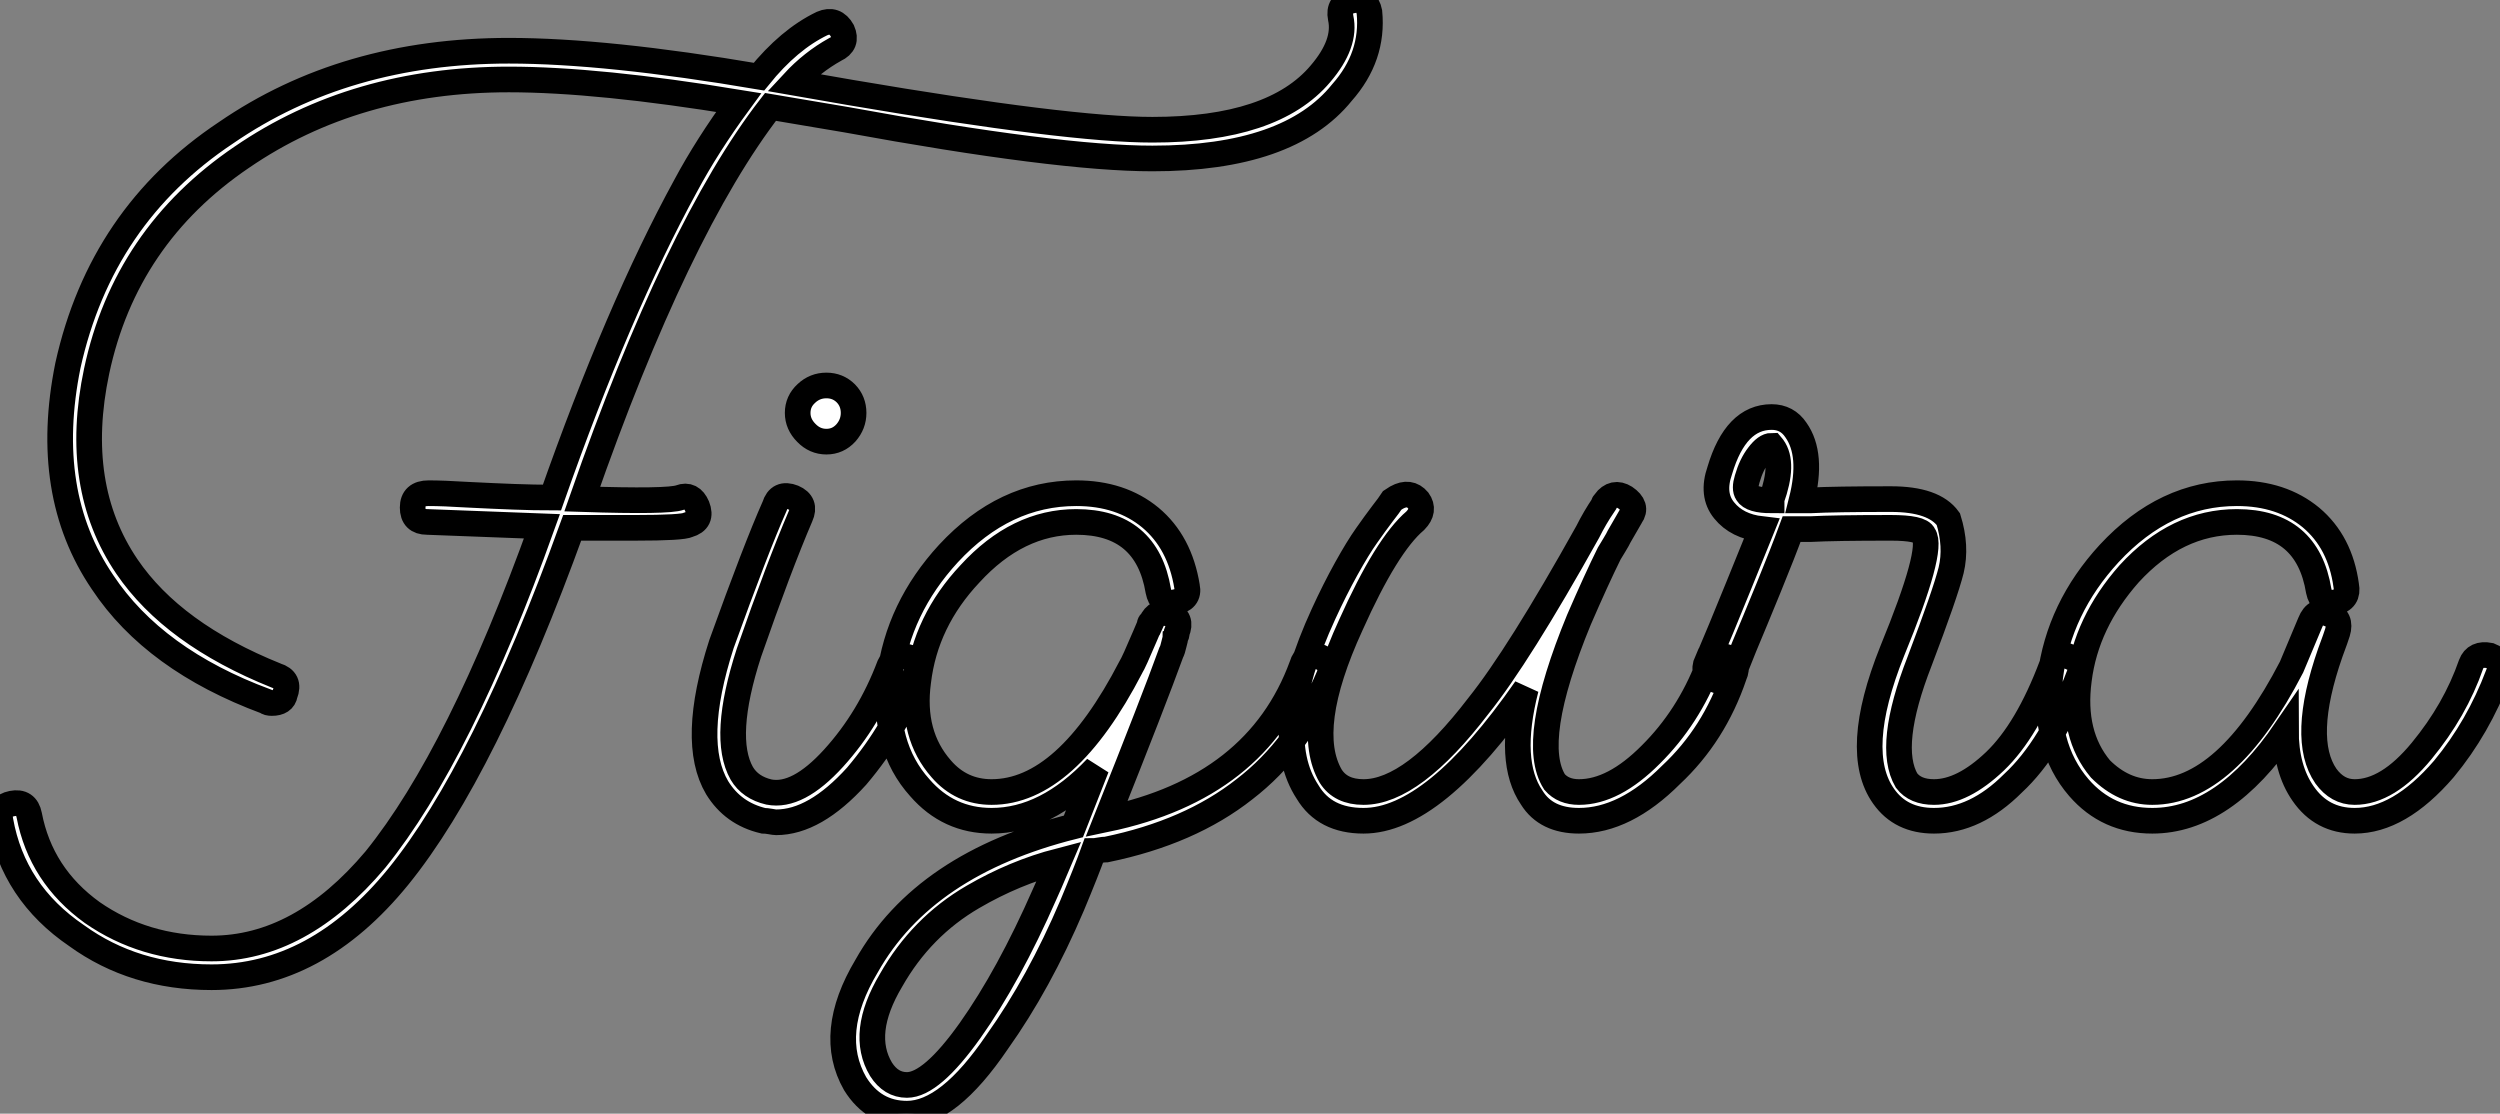 <?xml version="1.0" standalone="no"?>
<svg xmlns="http://www.w3.org/2000/svg" viewBox="-0.298 -31.718 97.465 43.418"><rect x="-0.298" y="-31.718" width="97.465" height="43.418" fill="#808080" stroke="none"/><path d="M53.09-31.25L53.09-31.25Q53.26-29.51 52.02-28.11L52.02-28.11Q49.95-25.54 44.63-25.54L44.63-25.54Q40.94-25.54 32.70-27.05L32.70-27.05L29.74-27.55Q26.10-22.85 22.40-12.26L22.40-12.26Q25.76-12.15 26.21-12.32Q26.66-12.49 26.88-11.98L26.88-11.98Q27.10-11.42 26.54-11.26L26.54-11.26Q26.32-11.14 24.47-11.14L24.47-11.14L22.01-11.14Q18.59-1.68 15.23 2.46L15.23 2.46Q12.04 6.38 7.95 6.38L7.95 6.38Q4.93 6.38 2.69 4.76L2.69 4.76Q0.22 3.08-0.28 0.28L-0.28 0.28Q-0.39-0.28 0.17-0.39Q0.73-0.50 0.84 0.06L0.84 0.06Q1.29 2.41 3.30 3.86L3.30 3.86Q5.32 5.26 7.95 5.26L7.95 5.26Q11.42 5.26 14.34 1.79L14.34 1.79Q17.64-2.30 20.83-11.20L20.83-11.20L16.35-11.37Q15.79-11.37 15.79-11.93Q15.79-12.49 16.41-12.49L16.41-12.49Q16.97-12.49 17.95-12.43Q18.93-12.38 19.74-12.35Q20.55-12.32 21.22-12.32L21.22-12.32Q23.80-19.66 26.43-24.47L26.43-24.47Q27.27-26.04 28.50-27.72L28.50-27.72Q23.02-28.62 19.54-28.62L19.54-28.62Q13.55-28.62 9.13-25.59L9.13-25.59Q4.59-22.51 3.47-17.25L3.47-17.25Q2.52-12.77 4.65-9.63L4.65-9.63Q6.44-7 10.47-5.38L10.47-5.38Q11.03-5.21 10.81-4.65L10.81-4.65Q10.75-4.31 10.30-4.31L10.30-4.31Q10.14-4.31 10.08-4.37L10.08-4.37Q5.71-5.99 3.70-9.02L3.70-9.02Q1.34-12.49 2.35-17.47L2.35-17.47Q3.64-23.30 8.51-26.54L8.51-26.54Q13.16-29.74 19.54-29.74L19.54-29.74Q23.35-29.74 29.29-28.73L29.29-28.73Q30.46-30.18 31.75-30.80L31.75-30.80Q32.26-31.02 32.54-30.52L32.54-30.52Q32.76-30.02 32.26-29.79L32.26-29.79Q31.36-29.29 30.63-28.50L30.63-28.50L32.87-28.11Q41.38-26.66 44.63-26.66L44.63-26.66Q49.34-26.66 51.18-28.84L51.18-28.84Q52.19-30.02 51.97-31.02L51.97-31.02Q51.86-31.58 52.42-31.70Q52.98-31.81 53.09-31.25ZM32.68-14.84Q32.37-14.50 31.92-14.50Q31.47-14.50 31.14-14.84Q30.80-15.18 30.80-15.62Q30.80-16.07 31.14-16.38Q31.47-16.69 31.92-16.69Q32.37-16.69 32.68-16.38Q32.98-16.07 32.98-15.62Q32.98-15.18 32.68-14.84ZM29.96 0.34L29.96 0.34Q29.90 0.34 29.74 0.31Q29.57 0.28 29.46 0.28L29.46 0.28Q28.28 0 27.66-1.01L27.66-1.01Q26.60-2.80 27.83-6.61L27.83-6.61Q29.18-10.36 29.90-11.98L29.90-11.98Q30.07-12.54 30.63-12.32L30.63-12.32Q31.14-12.10 30.91-11.59L30.91-11.59Q30.07-9.63 28.90-6.27L28.90-6.27Q27.83-2.97 28.62-1.57L28.62-1.57Q28.95-1.01 29.68-0.84L29.68-0.84Q30.80-0.62 32.20-2.16Q33.60-3.70 34.38-5.77L34.38-5.77Q34.61-6.27 35.11-6.10L35.11-6.10Q35.62-5.88 35.39-5.38L35.39-5.38Q34.66-3.30 33.10-1.46L33.10-1.46Q31.47 0.34 29.96 0.34ZM35.06 11.70L35.06 11.70Q33.77 11.70 33.04 10.53L33.04 10.53Q31.92 8.57 33.49 5.94L33.49 5.94Q35.73 1.96 41.55 0.50L41.55 0.50L42.45-1.79Q40.49 0.28 38.36 0.28L38.36 0.28Q36.68 0.28 35.56-1.01L35.56-1.01Q34.10-2.63 34.38-5.32L34.38-5.32Q34.72-8.01 36.68-10.14L36.68-10.14Q38.86-12.49 41.66-12.49L41.66-12.49Q43.40-12.49 44.55-11.54Q45.70-10.58 45.98-8.85L45.98-8.85Q46.09-8.34 45.47-8.23L45.47-8.23Q44.97-8.12 44.86-8.68L44.86-8.68Q44.41-11.37 41.66-11.37L41.66-11.37Q39.37-11.37 37.52-9.35L37.52-9.35Q35.78-7.50 35.50-5.15L35.50-5.15Q35.22-3.08 36.40-1.74L36.40-1.74Q37.18-0.84 38.36-0.84L38.36-0.84Q41.27-0.84 43.79-5.71L43.79-5.71Q43.90-5.88 44.35-6.94L44.35-6.94L44.52-7.34Q44.52-7.45 44.58-7.45L44.58-7.45Q44.80-7.95 45.30-7.78Q45.81-7.62 45.58-7.06L45.58-7.06Q45.58-6.94 45.53-6.89L45.53-6.89Q45.53-6.83 45.47-6.61Q45.42-6.38 45.36-6.27L45.36-6.27Q44.69-4.42 42.84 0.22L42.84 0.22Q48.72-1.01 50.46-5.77L50.46-5.77Q50.62-6.33 51.18-6.10L51.18-6.10Q51.69-5.88 51.52-5.38L51.52-5.38Q50.34-2.58 48.22-0.95L48.22-0.95Q46.09 0.73 42.84 1.40L42.84 1.40Q42.73 1.40 42.56 1.43Q42.39 1.46 42.34 1.46L42.34 1.46Q42.06 2.24 41.50 3.58L41.50 3.58Q40.21 6.61 38.58 8.90L38.58 8.90Q36.68 11.70 35.06 11.70ZM40.99 1.85L40.99 1.85Q39.26 2.30 37.63 3.25L37.63 3.25Q35.62 4.42 34.44 6.50L34.44 6.50Q33.21 8.57 34.05 9.97L34.05 9.97Q34.44 10.58 35.06 10.58L35.06 10.58Q36.01 10.58 37.52 8.46Q39.03 6.33 40.43 3.14L40.43 3.14Q40.54 2.91 40.99 1.85ZM67.03-6.10L67.03-6.10Q67.54-5.88 67.31-5.38L67.31-5.38Q66.53-3.08 64.85-1.51L64.85-1.51Q63.06 0.28 61.26 0.28L61.26 0.28Q59.98 0.28 59.42-0.62L59.42-0.62Q58.46-2.02 59.19-4.87L59.19-4.87Q55.61 0.28 52.86 0.28L52.86 0.28Q51.35 0.28 50.68-0.84L50.68-0.84Q49.17-3.14 51.30-7.78L51.30-7.78Q51.74-8.74 52.19-9.55Q52.64-10.36 52.98-10.84Q53.31-11.31 53.59-11.68Q53.87-12.04 53.98-12.21L53.98-12.21L54.15-12.32Q54.66-12.60 54.99-12.21L54.99-12.21Q55.27-11.82 54.88-11.42L54.88-11.42Q53.76-10.47 52.36-7.34L52.36-7.34Q50.51-3.30 51.58-1.46L51.58-1.46Q51.97-0.84 52.86-0.84L52.86-0.84Q54.77-0.84 57.34-4.20L57.34-4.20Q58.91-6.16 61.60-10.98L61.60-10.98Q61.88-11.54 62.22-12.04L62.22-12.04Q62.22-12.10 62.24-12.10Q62.27-12.10 62.27-12.15L62.27-12.15Q62.61-12.60 63.06-12.32L63.06-12.32Q63.56-11.98 63.28-11.59L63.28-11.59L62.83-10.81Q62.78-10.70 62.64-10.47Q62.50-10.25 62.44-10.14L62.44-10.14Q61.94-9.13 61.26-7.56L61.26-7.56Q59.30-2.80 60.31-1.23L60.31-1.23Q60.65-0.84 61.26-0.84L61.26-0.84Q62.61-0.84 64.06-2.30Q65.52-3.75 66.30-5.77L66.30-5.77Q66.53-6.27 67.03-6.10ZM63.17-11.48L63.17-11.42L63.17-11.48ZM75.10 0.28L75.10 0.28Q73.81 0.28 73.14-0.67L73.14-0.67Q71.90-2.41 73.47-6.33L73.47-6.33Q75.10-10.30 74.70-10.86L74.70-10.86Q74.59-11.14 73.42-11.14L73.42-11.14Q71.23-11.14 70.28-11.09L70.28-11.09L69.55-11.09Q69.22-10.19 68.66-8.82Q68.10-7.45 67.70-6.50Q67.31-5.54 67.31-5.49L67.31-5.49Q67.09-4.98 66.58-5.21L66.58-5.21Q66.02-5.43 66.25-5.94L66.25-5.94Q66.30-5.94 68.38-11.09L68.38-11.09Q67.42-11.20 66.92-11.82Q66.42-12.43 66.75-13.38L66.75-13.38Q67.37-15.46 68.77-15.46L68.77-15.46Q69.38-15.46 69.72-14.95L69.72-14.95Q70.39-14 69.94-12.21L69.94-12.21L70.28-12.21Q71.23-12.26 73.42-12.26L73.42-12.26Q75.10-12.26 75.66-11.48L75.66-11.48Q75.99-10.42 75.77-9.49Q75.54-8.57 74.54-5.94L74.54-5.94Q73.25-2.63 74.03-1.29L74.03-1.29Q74.37-0.84 75.10-0.84L75.10-0.84Q76.22-0.84 77.48-2.04Q78.74-3.25 79.69-5.77L79.69-5.77Q79.91-6.33 80.42-6.10L80.42-6.10Q80.98-5.88 80.75-5.38L80.75-5.38Q79.69-2.58 78.18-1.18L78.18-1.18Q76.72 0.28 75.10 0.28ZM68.82-14.28L68.77-14.34Q68.54-14.34 68.26-13.97Q67.98-13.61 67.82-13.05L67.82-13.05Q67.70-12.66 67.82-12.49L67.82-12.49Q67.98-12.21 68.77-12.21L68.77-12.21L68.77-12.26Q69.27-13.66 68.82-14.28L68.82-14.28ZM91.50 0.28L91.50 0.28Q90.22 0.28 89.49-0.78L89.49-0.78Q88.82-1.74 88.82-3.25L88.82-3.25Q86.41 0.28 83.61 0.28L83.61 0.28Q81.87 0.28 80.75-1.01L80.75-1.01Q79.35-2.63 79.63-5.32L79.63-5.32Q79.97-8.01 81.93-10.14L81.93-10.14Q84.11-12.49 86.91-12.49L86.91-12.49Q88.65-12.49 89.80-11.54Q90.94-10.58 91.17-8.90L91.17-8.90Q91.28-8.34 90.72-8.23L90.72-8.23Q90.22-8.12 90.10-8.68L90.10-8.68Q89.66-11.37 86.91-11.37L86.91-11.37Q84.56-11.37 82.71-9.35L82.71-9.35Q81.03-7.45 80.75-5.21L80.75-5.21Q80.47-3.08 81.59-1.74L81.59-1.74Q82.49-0.84 83.61-0.84L83.61-0.84Q86.52-0.84 89.04-5.71L89.04-5.71L89.77-7.45Q89.99-8.01 90.50-7.78L90.50-7.78Q91-7.62 90.83-7.06L90.83-7.06Q90.78-6.89 90.55-6.27L90.55-6.27Q89.38-2.91 90.38-1.46L90.38-1.46Q90.83-0.84 91.50-0.84L91.50-0.84Q92.79-0.84 94.11-2.44Q95.42-4.03 96.04-5.82L96.04-5.82Q96.21-6.27 96.77-6.16L96.77-6.16Q97.33-5.94 97.10-5.43L97.10-5.43Q96.32-3.36 94.98-1.74L94.98-1.74Q93.24 0.28 91.50 0.28Z" fill="white" stroke="black" transform="scale(1,1)"/></svg>